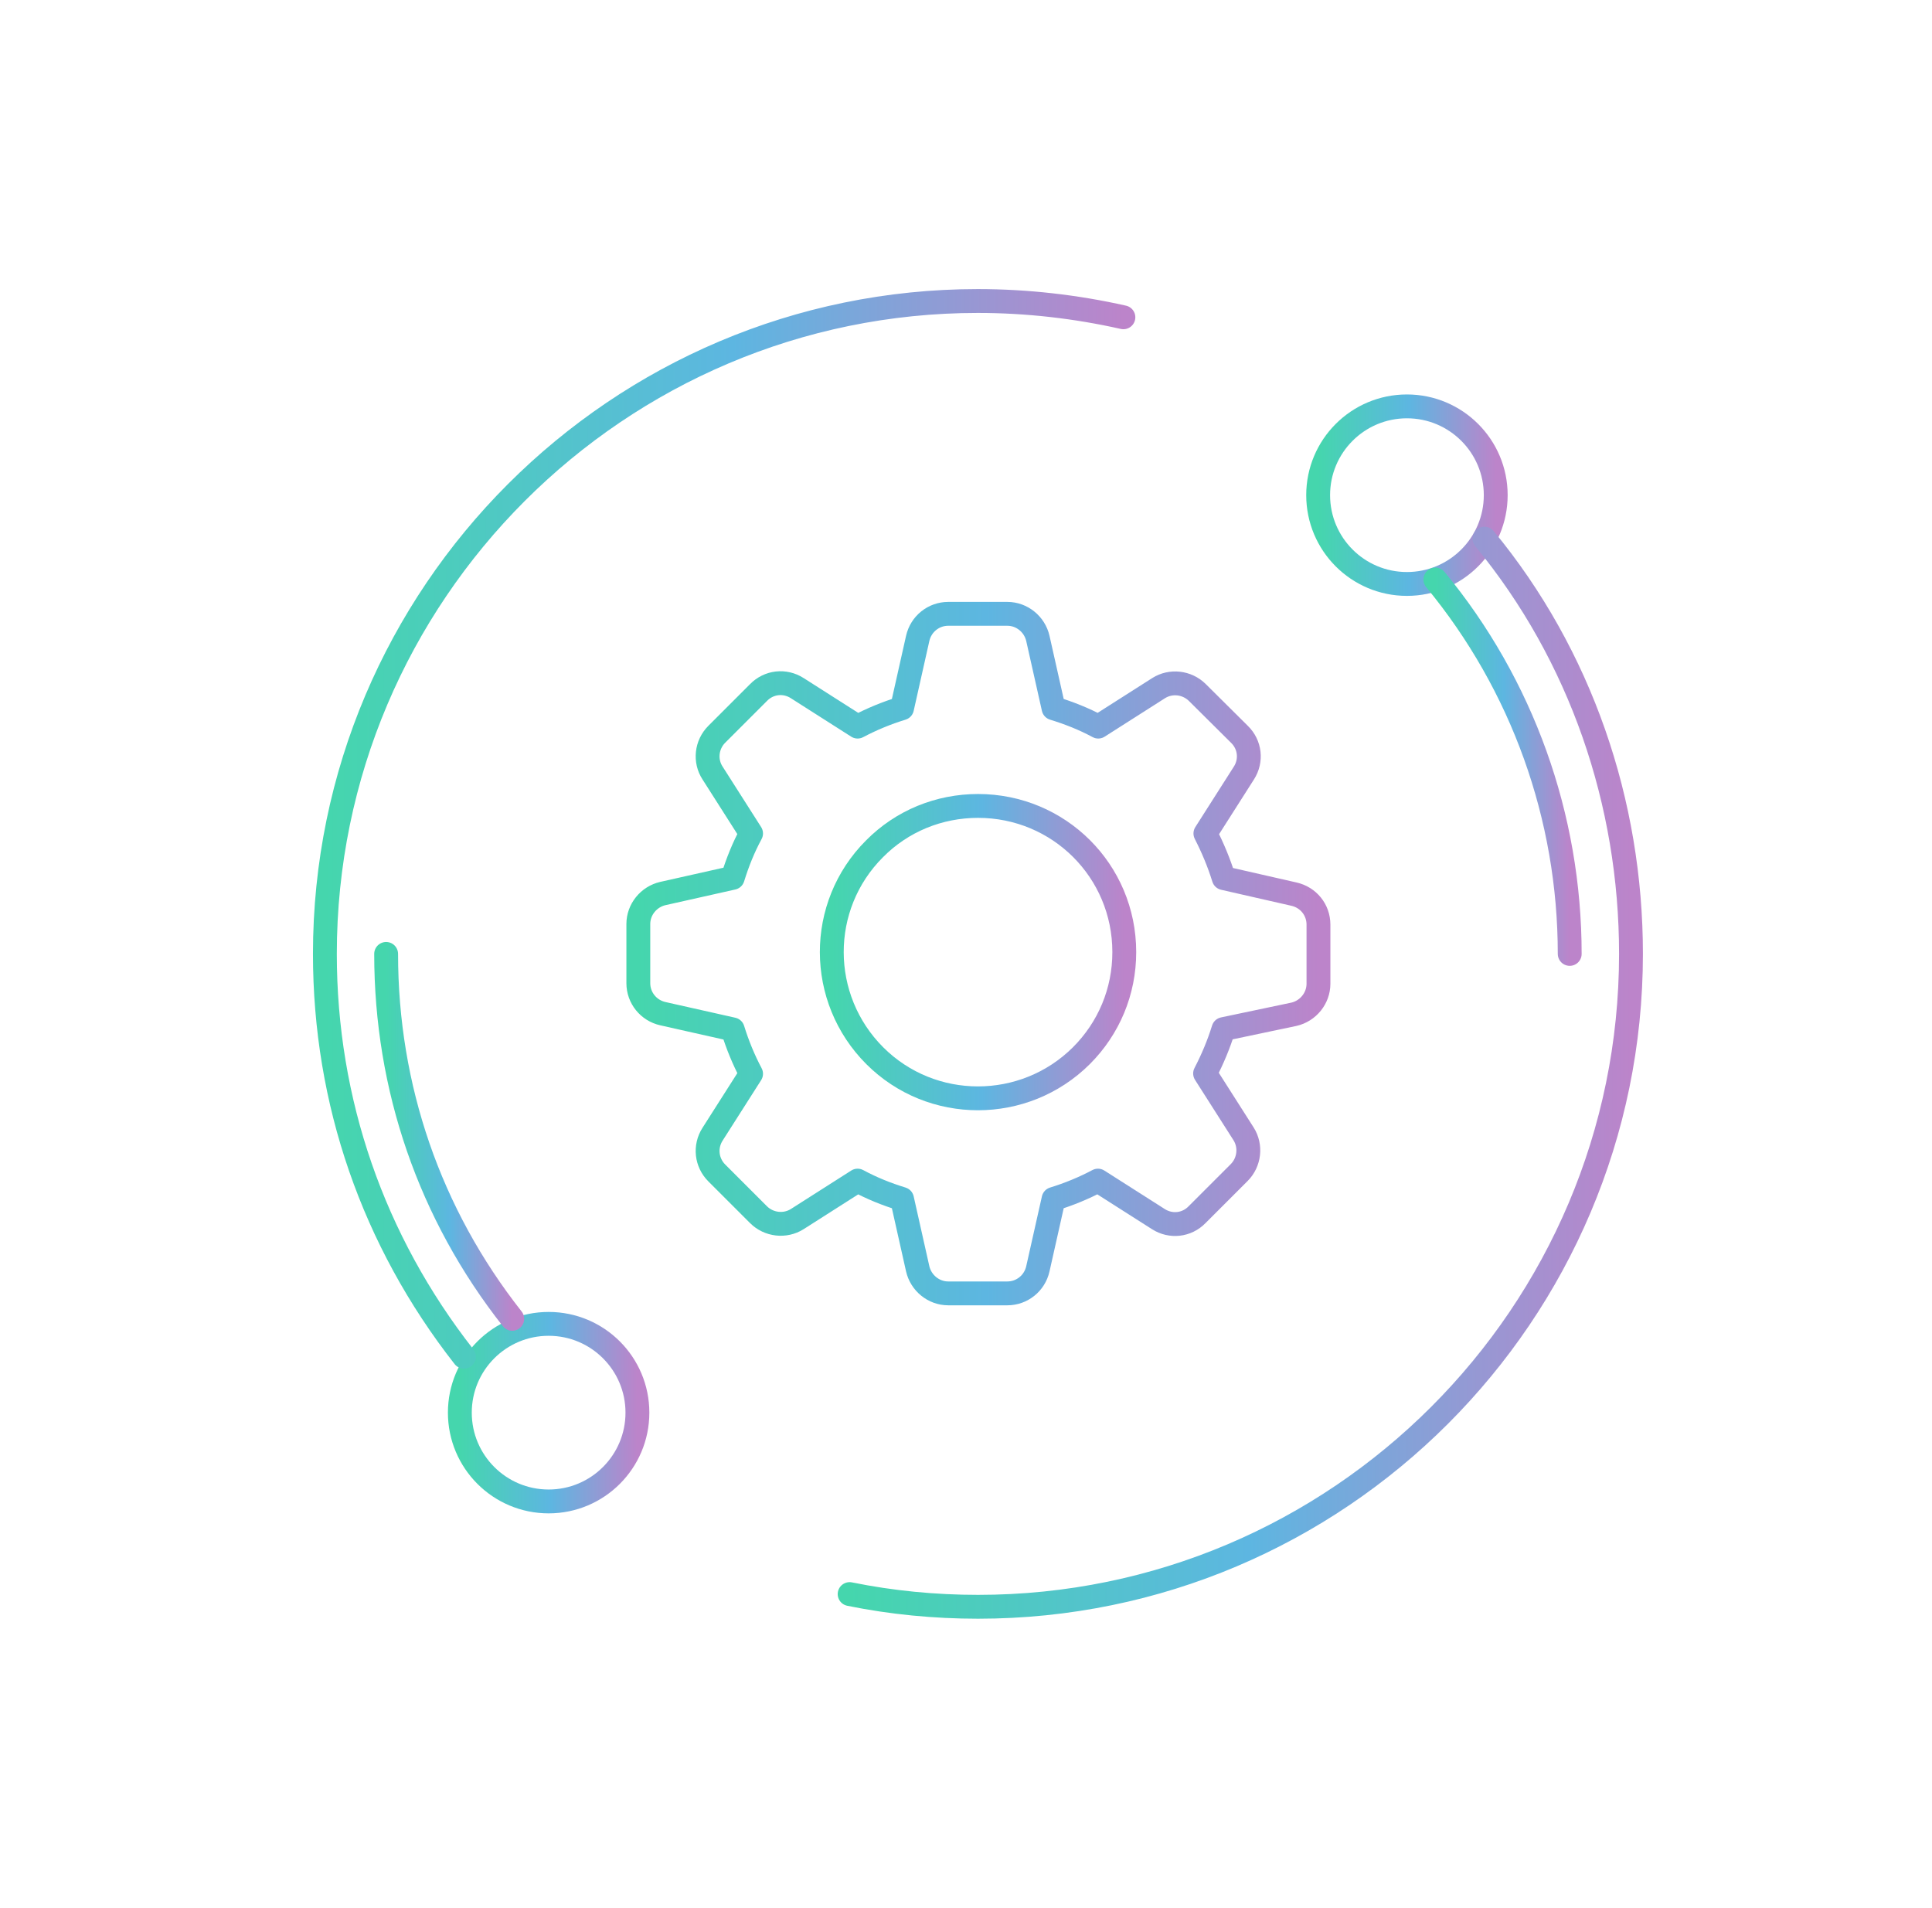 <?xml version="1.0" encoding="UTF-8"?> <svg xmlns="http://www.w3.org/2000/svg" width="81" height="80" viewBox="0 0 81 80" fill="none"><g clip-path="url(#clip0_26_6772)"><path d="M54.247 42.525C54.842 42.389 55.277 41.855 55.277 41.247V38.765C55.277 38.145 54.855 37.624 54.247 37.487L51.306 36.817C51.107 36.172 50.847 35.551 50.537 34.944L52.15 32.412C52.485 31.891 52.41 31.221 51.964 30.787L50.202 29.037C49.767 28.603 49.085 28.528 48.576 28.851L46.045 30.464C45.449 30.141 44.816 29.893 44.171 29.695L43.513 26.766C43.377 26.171 42.843 25.736 42.235 25.736H39.754C39.145 25.736 38.612 26.158 38.475 26.766L37.818 29.695C37.172 29.893 36.54 30.154 35.956 30.464L33.425 28.851C32.904 28.516 32.234 28.59 31.8 29.037L30.05 30.787C29.616 31.221 29.541 31.903 29.876 32.412L31.489 34.944C31.167 35.539 30.919 36.16 30.72 36.805L27.792 37.462C27.196 37.599 26.762 38.133 26.762 38.74V41.222C26.762 41.83 27.184 42.364 27.792 42.5L30.72 43.158C30.919 43.803 31.179 44.436 31.489 45.019L29.876 47.551C29.541 48.072 29.616 48.742 30.05 49.176L31.8 50.926C32.234 51.36 32.916 51.434 33.425 51.112L35.956 49.499C36.552 49.821 37.172 50.07 37.818 50.268L38.475 53.197C38.612 53.792 39.145 54.227 39.754 54.227H42.235C42.843 54.227 43.377 53.805 43.513 53.197L44.171 50.268C44.816 50.07 45.449 49.809 46.032 49.499L48.564 51.112C49.085 51.447 49.755 51.373 50.189 50.926L51.951 49.164C52.386 48.73 52.46 48.047 52.137 47.538L50.524 45.007C50.834 44.411 51.095 43.791 51.294 43.146L54.247 42.525Z" stroke="url(#paint0_linear_26_6772)" stroke-miterlimit="10" stroke-linecap="round" stroke-linejoin="round"></path><path d="M45.337 44.262C46.491 43.108 47.136 41.57 47.136 39.919C47.136 36.507 44.394 33.79 41.006 33.79C39.368 33.79 37.817 34.422 36.663 35.589C34.268 37.984 34.281 41.867 36.675 44.262C39.058 46.645 42.942 46.645 45.337 44.262Z" stroke="url(#paint1_linear_26_6772)" stroke-miterlimit="10" stroke-linecap="round" stroke-linejoin="round"></path><path d="M23.002 62.95C25.058 62.95 26.724 61.283 26.724 59.227C26.724 57.171 25.058 55.505 23.002 55.505C20.946 55.505 19.279 57.171 19.279 59.227C19.279 61.283 20.946 62.95 23.002 62.95Z" stroke="url(#paint2_linear_26_6772)" stroke-miterlimit="10" stroke-linecap="round" stroke-linejoin="round"></path><path d="M19.453 56.882C15.644 52.018 13.621 46.186 13.621 39.994C13.621 24.905 25.906 12.62 40.995 12.62C43.054 12.62 45.114 12.856 47.099 13.303" stroke="url(#paint3_linear_26_6772)" stroke-miterlimit="10" stroke-linecap="round" stroke-linejoin="round"></path><path d="M16.189 39.994C16.189 45.603 18.014 50.901 21.476 55.294" stroke="url(#paint4_linear_26_6772)" stroke-miterlimit="10" stroke-linecap="round" stroke-linejoin="round"></path><path d="M58.986 24.483C61.042 24.483 62.709 22.816 62.709 20.76C62.709 18.704 61.042 17.038 58.986 17.038C56.93 17.038 55.264 18.704 55.264 20.76C55.264 22.816 56.93 24.483 58.986 24.483Z" stroke="url(#paint5_linear_26_6772)" stroke-miterlimit="10" stroke-linecap="round" stroke-linejoin="round"></path><path d="M62.237 22.584C66.27 27.474 68.38 33.653 68.38 39.994C68.38 55.095 56.095 67.367 41.006 67.367C39.195 67.367 37.383 67.193 35.621 66.834" stroke="url(#paint6_linear_26_6772)" stroke-miterlimit="10" stroke-linecap="round" stroke-linejoin="round"></path><path d="M65.811 39.994C65.811 34.249 63.826 28.714 60.178 24.297" stroke="url(#paint7_linear_26_6772)" stroke-miterlimit="10" stroke-linecap="round" stroke-linejoin="round"></path></g><defs><linearGradient id="paint0_linear_26_6772" x1="26.762" y1="39.981" x2="55.277" y2="39.981" gradientUnits="userSpaceOnUse"><stop stop-color="#45D6AD"></stop><stop offset="0.511" stop-color="#5DB6E1"></stop><stop offset="1" stop-color="#BC84CA"></stop></linearGradient><linearGradient id="paint1_linear_26_6772" x1="34.873" y1="39.919" x2="47.136" y2="39.919" gradientUnits="userSpaceOnUse"><stop stop-color="#45D6AD"></stop><stop offset="0.511" stop-color="#5DB6E1"></stop><stop offset="1" stop-color="#BC84CA"></stop></linearGradient><linearGradient id="paint2_linear_26_6772" x1="19.279" y1="59.227" x2="26.724" y2="59.227" gradientUnits="userSpaceOnUse"><stop stop-color="#45D6AD"></stop><stop offset="0.511" stop-color="#5DB6E1"></stop><stop offset="1" stop-color="#BC84CA"></stop></linearGradient><linearGradient id="paint3_linear_26_6772" x1="13.621" y1="34.751" x2="47.099" y2="34.751" gradientUnits="userSpaceOnUse"><stop stop-color="#45D6AD"></stop><stop offset="0.511" stop-color="#5DB6E1"></stop><stop offset="1" stop-color="#BC84CA"></stop></linearGradient><linearGradient id="paint4_linear_26_6772" x1="16.189" y1="47.644" x2="21.476" y2="47.644" gradientUnits="userSpaceOnUse"><stop stop-color="#45D6AD"></stop><stop offset="0.511" stop-color="#5DB6E1"></stop><stop offset="1" stop-color="#BC84CA"></stop></linearGradient><linearGradient id="paint5_linear_26_6772" x1="55.264" y1="20.76" x2="62.709" y2="20.76" gradientUnits="userSpaceOnUse"><stop stop-color="#45D6AD"></stop><stop offset="0.511" stop-color="#5DB6E1"></stop><stop offset="1" stop-color="#BC84CA"></stop></linearGradient><linearGradient id="paint6_linear_26_6772" x1="35.621" y1="44.976" x2="68.38" y2="44.976" gradientUnits="userSpaceOnUse"><stop stop-color="#45D6AD"></stop><stop offset="0.511" stop-color="#5DB6E1"></stop><stop offset="1" stop-color="#BC84CA"></stop></linearGradient><linearGradient id="paint7_linear_26_6772" x1="60.178" y1="32.145" x2="65.811" y2="32.145" gradientUnits="userSpaceOnUse"><stop stop-color="#45D6AD"></stop><stop offset="0.511" stop-color="#5DB6E1"></stop><stop offset="1" stop-color="#BC84CA"></stop></linearGradient><clipPath id="clip0_26_6772"><rect width="56" height="56" fill="white" transform="translate(13 12)"></rect></clipPath></defs></svg> 